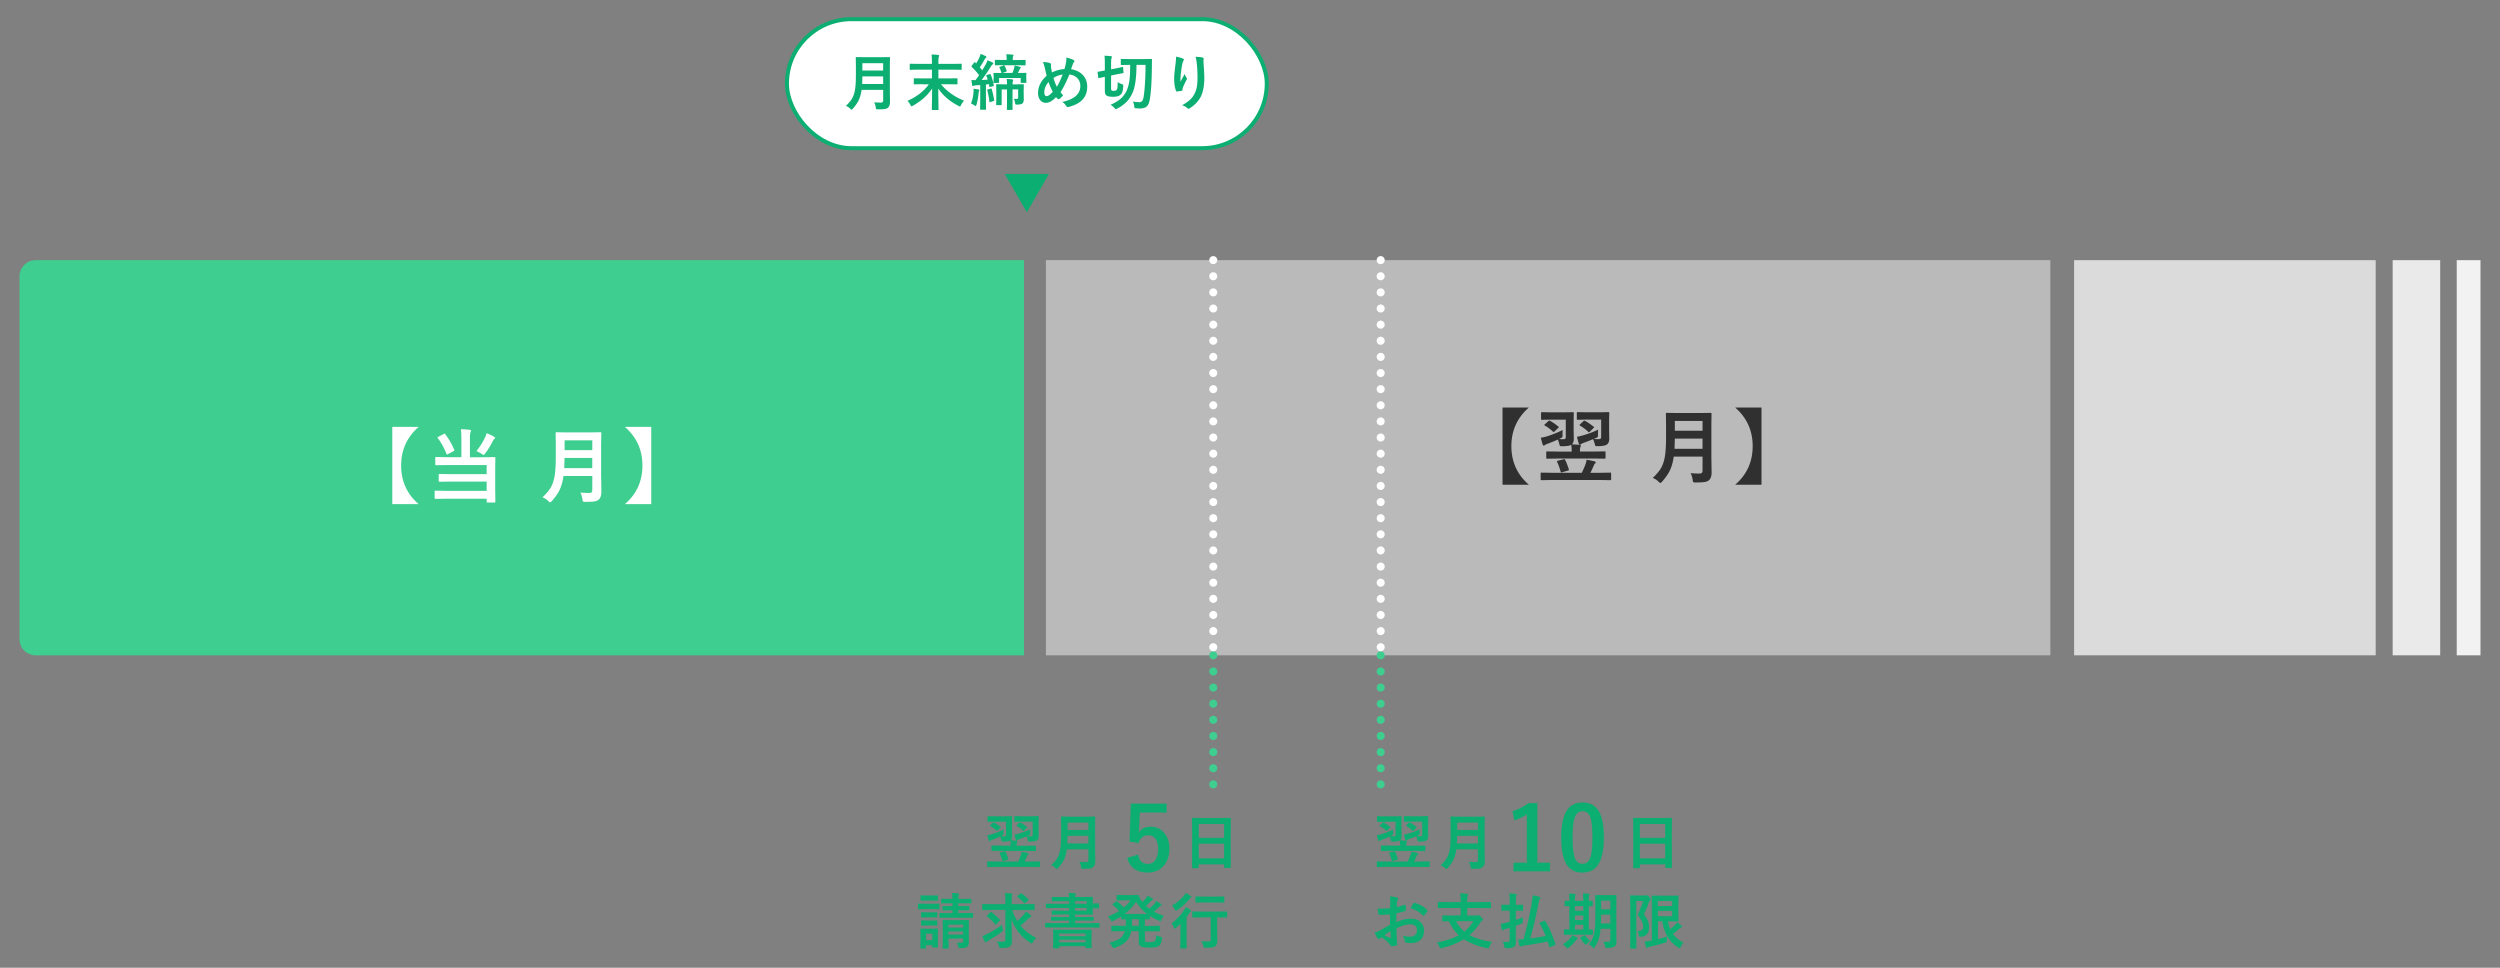 <svg xmlns="http://www.w3.org/2000/svg" viewBox="0 0 620 240"><rect x="0" y="0" width="620" height="240" fill="#808080" stroke="none"/><defs><style>.cls-6,.cls-7,.cls-8{stroke-width:0}.cls-10,.cls-11{stroke-miterlimit:10}.cls-8{fill:#fff}.cls-6{fill:#303030}.cls-10{stroke:#fff}.cls-10,.cls-11{fill:none;stroke-dasharray:0 0 0 4;stroke-linecap:round;stroke-width:2px}.cls-7{fill:#0dae71}.cls-11{stroke:#3ece90}</style></defs><rect width="119" height="32" x="195.16" y="4.75" rx="16" ry="16" style="fill:#fff;stroke-miterlimit:10;stroke:#0dae71"/><path d="M8.84 64.52h245.11v98H8.84c-2.21 0-4-1.79-4-4v-90c0-2.21 1.79-4 4-4Z" style="fill:#3ece90;stroke-width:0"/><path d="M259.38 64.52h249.11v98H259.38z" style="fill:#bababa;stroke-width:0"/><path d="M514.38 64.52h74.79v98h-74.79z" style="fill:#dbdbdb;stroke-width:0"/><path d="M593.38 64.52h11.79v98h-11.79z" style="stroke-width:0;fill:#eaeaea"/><path d="M609.27 64.52h5.89v98h-5.89z" style="fill:#f2f2f2;stroke-width:0"/><path d="M103.83 105.87c-2.9 2.53-4.35 5.73-4.35 9.58s1.45 7.09 4.35 9.58h-6.54v-19.16h6.54ZM114.31 106.44c.91.03 1.64.08 2.2.17.2.02.3.1.3.25 0 .09-.05.23-.15.42-.08.18-.12.72-.12 1.6v4.52h3.34l2.73-.04c.12 0 .19.02.21.05.02.03.03.09.03.2l-.04 2.44v5.63l.04 2.74c0 .09-.02.15-.05.17-.03.02-.09.03-.2.03h-1.7c-.14 0-.21-.06-.21-.2v-.74h-9.92l-2.75.04c-.11 0-.18-.01-.2-.04-.02-.03-.03-.08-.03-.18v-1.57c0-.11.01-.18.04-.21.03-.02.09-.03.19-.03l2.75.04h9.92v-2.3h-8.9l-2.74.04c-.12 0-.19-.01-.21-.04-.03-.03-.04-.08-.04-.18v-1.48c0-.1.02-.17.05-.19.03-.02.09-.03.2-.03l2.74.04h8.9v-2.26h-9.8l-2.71.04c-.1 0-.17-.01-.2-.04-.02-.03-.03-.09-.03-.19v-1.56c0-.11.02-.18.05-.21.02-.02.08-.03.18-.03l2.71.04h3.53v-4.52c0-1-.04-1.82-.12-2.44Zm-3.89 1.25c.88 1.15 1.62 2.43 2.23 3.84.03.07.04.12.04.16 0 .05-.08.13-.24.22l-1.34.7c-.12.07-.2.1-.24.1-.06 0-.11-.05-.16-.16a15.35 15.35 0 0 0-2.13-3.88.27.27 0 0 1-.07-.16c0-.05.07-.11.21-.19l1.32-.68c.1-.06.18-.09.22-.09.05 0 .1.04.16.13Zm7.75 4.17c.93-1.18 1.67-2.38 2.22-3.59.1-.21.19-.49.28-.84.68.25 1.31.55 1.89.9.15.08.22.17.22.28 0 .07-.07.16-.21.27s-.25.28-.34.48a20.46 20.46 0 0 1-1.88 3.07c-.2.25-.33.38-.4.38-.08 0-.24-.08-.48-.24-.43-.28-.87-.51-1.32-.7ZM143.91 122.15c.7.07 1.46.1 2.28.1.47 0 .7-.23.7-.7v-3.5h-7.15c-.19 1.42-.54 2.63-1.05 3.64-.41.79-1.02 1.65-1.82 2.56-.21.23-.35.34-.42.34-.1 0-.25-.11-.47-.32-.38-.39-.86-.7-1.44-.94.92-.87 1.6-1.67 2.03-2.4.48-.83.81-1.84 1-3.03.18-1.14.27-2.74.27-4.8v-2.95l-.04-2.71c0-.12.01-.19.04-.21.03-.02.08-.03.18-.03l2.67.04h5.56l2.64-.04c.11 0 .18.02.2.05.02.03.03.09.03.2l-.04 2.71v7.86l.06 3.99c0 .83-.21 1.46-.63 1.87-.27.25-.66.41-1.16.48-.43.07-1.15.1-2.16.1-.34 0-.54-.03-.6-.09s-.11-.23-.15-.53c-.09-.66-.26-1.22-.52-1.68Zm-3.97-6.05h6.94v-2.53h-6.87c-.03 1.14-.05 1.98-.08 2.53Zm6.95-6.89h-6.87v2.42h6.87v-2.42ZM154.97 105.87h6.54v19.16h-6.54c2.9-2.49 4.35-5.69 4.35-9.58s-1.45-7.05-4.35-9.58Z" class="cls-8"/><path d="M216.79 25.37c.53.05 1.1.07 1.71.07.35 0 .53-.18.53-.53v-2.62h-5.36c-.14 1.06-.41 1.97-.79 2.73-.31.6-.76 1.24-1.36 1.92-.16.17-.26.26-.31.26-.07 0-.19-.08-.35-.24-.29-.29-.65-.53-1.08-.7.69-.65 1.2-1.25 1.52-1.8.36-.62.61-1.38.75-2.27.14-.85.21-2.06.21-3.6v-2.21l-.03-2.04c0-.09 0-.14.03-.16.02-.01.06-.02.13-.02l2 .03h4.17l1.98-.03c.08 0 .13.01.15.04.01.02.02.07.02.15l-.03 2.04v5.9l.04 3c0 .62-.16 1.09-.48 1.4-.21.19-.5.3-.87.36-.32.05-.86.07-1.62.07-.25 0-.4-.02-.45-.07s-.08-.18-.11-.4c-.07-.49-.2-.91-.39-1.26Zm-2.98-4.53h5.21v-1.9h-5.15c-.02.85-.04 1.49-.06 1.9Zm5.21-5.17h-5.15v1.82h5.15v-1.82ZM228.83 20.88l-2.04.03c-.09 0-.14 0-.15-.03s-.02-.06-.02-.13v-1.17c0-.08 0-.12.03-.14s.07-.02.15-.02l2.04.03h2.28v-2.17h-3.41l-1.93.03c-.08 0-.13 0-.15-.03a.37.37 0 0 1-.02-.14v-1.17c0-.08.01-.12.04-.14.01-.01.06-.02.13-.02l1.93.03h3.41v-.54c0-.72-.04-1.32-.1-1.78.64.01 1.19.05 1.65.1.15.01.23.07.23.16 0 .06-.01.13-.04.22a.62.62 0 0 0-.05.18c-.06.28-.09.65-.09 1.09v.57h3.69l1.93-.03c.08 0 .12 0 .14.03.01.02.02.06.02.13v1.17c0 .08 0 .13-.03.15s-.06.02-.13.02l-1.93-.03h-3.69v2.17h2.52l2.06-.03c.08 0 .12 0 .14.03s.02.06.02.13v1.17c0 .07 0 .12-.03.14-.02.02-.06.03-.14.03l-2.06-.03h-1.86c.7.87 1.57 1.68 2.63 2.42.97.68 2 1.23 3.1 1.66-.31.31-.57.67-.76 1.08-.11.24-.21.36-.29.36-.05 0-.16-.05-.34-.15-2.18-1.12-3.85-2.56-5.02-4.31 0 .97.02 2.13.04 3.49.02 1.04.03 1.59.03 1.67s0 .13-.03.15c-.02.01-.06.02-.13.02h-1.35c-.08 0-.12-.01-.14-.04-.01-.01-.02-.06-.02-.13 0-.02.01-.71.04-2.06.02-1.2.03-2.23.04-3.1-1.11 1.68-2.7 3.1-4.77 4.27-.2.1-.32.15-.34.15-.07 0-.16-.11-.27-.34-.23-.44-.47-.79-.73-1.03 2.27-.99 4.04-2.36 5.3-4.09h-1.49ZM240.8 25.66c.34-.81.54-1.72.62-2.73.02-.26.04-.48.04-.66V22c.48.06.86.12 1.16.18.17.02.26.08.26.18 0 .08-.02.16-.07.23s-.09.26-.12.56c-.11 1.07-.28 2-.51 2.79-.08.24-.15.36-.21.36-.03 0-.14-.06-.33-.18a7.49 7.49 0 0 0-.81-.45Zm4.65-7.28s.08-.02.1-.02c.05 0 .1.04.14.13.3.69.56 1.57.77 2.64v.09c0 .09-.07.15-.21.18l-.64.15c-.09.02-.14.04-.17.04-.05 0-.08-.05-.09-.16l-.11-.57-.73.1v4.12l.03 1.96c0 .08 0 .13-.03.15a.37.37 0 0 1-.14.02h-1.14c-.08 0-.12-.01-.14-.04-.01-.01-.02-.06-.02-.13l.03-1.96v-3.99l-1.02.07c-.27.02-.46.06-.56.12-.07.04-.15.06-.24.06-.1 0-.16-.08-.19-.24-.06-.32-.12-.75-.17-1.27.38.03.71.04 1 .04.34-.44.64-.85.9-1.23-.52-.69-1.13-1.37-1.83-2.04-.04-.06-.07-.11-.07-.14 0-.04.03-.1.09-.19l.57-.74c.07-.08.12-.12.15-.12s.07.03.12.08l.24.24c.32-.52.6-1.04.84-1.57.1-.24.19-.51.26-.8.38.15.8.33 1.24.54.13.07.2.15.2.24 0 .07-.04.14-.13.2-.1.06-.21.2-.34.43-.43.79-.82 1.43-1.18 1.93.27.31.48.55.62.72.32-.51.62-1.02.9-1.52.18-.35.32-.66.42-.95.65.27 1.06.45 1.24.56.12.07.18.14.18.21 0 .09-.06.17-.17.24-.1.07-.26.26-.46.59-.72 1.16-1.48 2.26-2.27 3.3.68-.04 1.18-.08 1.51-.1-.08-.28-.19-.59-.32-.93a.265.265 0 0 1-.03-.1c0-.05.06-.1.19-.14l.62-.18Zm.23 3.59c.06-.02.11-.04.14-.04.05 0 .09.05.11.14.24.79.45 1.7.62 2.72 0 .05.01.08.01.1 0 .06-.06.12-.19.17l-.75.26c-.08.03-.13.04-.17.04-.04 0-.07-.05-.08-.15-.12-1.03-.29-1.97-.53-2.81-.02-.05-.02-.08-.02-.1 0-.04.06-.08.17-.12l.7-.21Zm3.18-5.73c.05-.02.1-.03.13-.03.05 0 .1.04.15.12.19.33.36.72.5 1.17.01.04.02.08.02.11 0 .08-.07.14-.2.19l-.87.29h2.49c.13-.28.26-.64.39-1.1.07-.2.12-.44.15-.72.47.07.91.18 1.32.32.14.03.21.09.21.17 0 .07-.04.13-.12.19-.08.07-.14.16-.18.29l-.4.86 1.92-.03c.08 0 .13 0 .15.03.01.02.02.06.02.13l-.03.6v.33l.03 1.22c0 .08 0 .13-.03.14-.02.02-.07.03-.14.03h-1.08c-.08 0-.12 0-.14-.03a.37.37 0 0 1-.02-.14v-1.03h-5.35v1.05c0 .08 0 .13-.03.15s-.07.02-.15.02h-1.05c-.08 0-.12 0-.14-.03a.37.37 0 0 1-.02-.14l.03-1.23v-.22l-.03-.71c0-.08 0-.12.03-.14s.06-.02.13-.02l1.86.03s-.07-.08-.09-.15c-.13-.49-.27-.87-.42-1.12a.372.372 0 0 1-.06-.15c0-.06.06-.11.19-.15l.8-.27Zm-.06-.08-1.91.03c-.08 0-.12 0-.14-.03s-.02-.06-.02-.13V15c0-.08 0-.12.03-.14s.06-.02.13-.02l1.91.03h.85v-.12c0-.53-.03-.97-.1-1.3.46.01.98.05 1.54.1.16.01.24.06.24.15 0 .05-.03.15-.09.29-.05.11-.08.37-.08.78v.12h1.11l1.93-.03c.08 0 .12 0 .13.03 0 .01.02.06.02.13v1.03c0 .08 0 .12-.02.14s-.06.02-.12.02l-1.93-.03h-3.48Zm2.61 8.34c.37.02.62.03.75.03.23 0 .34-.12.34-.37v-1.99h-1.39v4.93c0 .08-.01.13-.03.15-.02.01-.06.02-.13.02h-1.07c-.08 0-.13 0-.15-.03a.37.37 0 0 1-.02-.14l.03-2.2v-2.72h-1.33v3.7c.01.09 0 .14 0 .16-.01.02-.06.03-.12.03h-1.08c-.08 0-.12-.01-.14-.04a.396.396 0 0 1-.02-.15l.03-1.48v-1.96l-.03-1.39c0-.08 0-.13.03-.15s.06-.02.13-.02l1.86.04h.68c-.02-.59-.04-1.03-.09-1.33.55.02 1.01.05 1.38.1.15.03.23.08.23.16 0 .05-.01.12-.04.2-.03.09-.05.15-.05.18-.04.2-.06.43-.06.7h.76l1.86-.04c.08 0 .12 0 .14.03s.02.07.02.14l-.03 1.5v.52l.03 1.62c0 .42-.12.75-.36.97-.16.16-.58.25-1.25.28h-.18c-.15 0-.25-.03-.28-.1-.03-.04-.06-.16-.09-.36-.09-.49-.2-.81-.33-.97ZM263.98 17.13c.16-.48.3-1.09.43-1.83.03-.26.05-.49.05-.67 0-.13 0-.25-.02-.36.72.15 1.31.35 1.77.6.16.07.24.16.24.27 0 .07-.03.15-.1.26-.13.18-.23.36-.3.56-.16.41-.3.81-.42 1.2 1.29.21 2.3.73 3.03 1.57.65.76.97 1.69.97 2.78 0 2.58-1.54 4.25-4.61 5.01-.1.02-.17.03-.23.03-.14 0-.27-.1-.39-.29-.27-.44-.6-.77-.97-.99 2.99-.62 4.49-1.94 4.49-3.96 0-.82-.28-1.49-.83-2.02-.49-.46-1.11-.73-1.88-.81-.74 1.78-1.47 3.24-2.19 4.38.24.34.46.59.64.76-.39.47-.7.78-.93.92-.07.05-.14.07-.21.07-.06 0-.13-.03-.21-.09-.16-.16-.3-.31-.41-.44-.89.95-1.73 1.42-2.5 1.42-.62 0-1.11-.25-1.47-.74-.33-.44-.49-1-.49-1.69 0-1.58.71-3.02 2.13-4.3-.05-.16-.21-.82-.47-1.98-.18-.7-.33-1.17-.45-1.41.74.03 1.31.11 1.69.24.19.05.29.19.29.43 0 .31.02.6.06.86.08.48.15.84.21 1.06.87-.46 1.89-.75 3.06-.85Zm-3.94 3.19c-.7.83-1.05 1.69-1.05 2.61 0 .28.05.5.16.68.1.16.22.23.37.23.44 0 .96-.36 1.56-1.09-.46-.89-.81-1.7-1.04-2.43Zm1.23-.99c.23.84.51 1.57.84 2.19.45-.74.93-1.75 1.42-3.03-.8.1-1.55.38-2.26.84ZM277.2 20.36c.32.21.65.38 1 .5.17.06.28.11.31.15s.06.1.06.19c0 .04 0 .11-.01.21-.04.72-.14 1.25-.3 1.6-.12.26-.3.47-.54.62-.36.25-.93.37-1.7.37-.7 0-1.19-.08-1.46-.23a.913.913 0 0 1-.44-.45c-.08-.2-.12-.47-.12-.83v-3.43l-1.46.3h-.09c-.05 0-.08-.05-.09-.15l-.15-1.23v-.08c0-.05.05-.09.14-.11l.52-.1c.33-.06.71-.13 1.13-.21V15.8c0-.98-.03-1.64-.09-1.98.57.01 1.09.05 1.55.1.19.03.29.09.29.18s-.03.2-.09.31c-.07.14-.11.6-.11 1.38v1.4l1.11-.21c.46-.09.89-.18 1.28-.27.24-.06.38-.09.41-.09.04 0 .07-.01.09-.01.04 0 .07.05.08.15l.12 1.2v.07c0 .06-.06.1-.17.12-.02 0-.19.04-.52.1-.37.06-.77.14-1.2.22l-1.2.26v3.21c0 .26.04.43.13.49.1.07.28.1.54.1.31 0 .53-.06.64-.18.13-.11.22-.31.26-.59.03-.26.06-.73.07-1.42Zm6.89-4.27h-2.24c-.01 2.88-.28 5.04-.79 6.47-.39 1.02-.91 1.88-1.57 2.59-.61.65-1.39 1.24-2.35 1.75-.24.12-.37.18-.4.18-.05 0-.16-.09-.33-.27-.27-.31-.61-.59-1-.83 1.2-.52 2.14-1.11 2.82-1.79a6.11 6.11 0 0 0 1.35-2.12c.3-.81.5-1.75.6-2.84.06-.73.1-1.78.1-3.14h-.23l-1.92.03c-.08 0-.13 0-.15-.03-.02-.02-.02-.06-.02-.13v-1.18c0-.08 0-.12.03-.14s.07-.02.14-.02l1.92.03h3.55l1.93-.03c.11 0 .17.06.17.18-.02.33-.03.77-.03 1.34-.03 3.96-.21 6.84-.54 8.62-.14.82-.42 1.39-.84 1.72-.37.28-.89.42-1.58.42-.25 0-.57-.01-.96-.04-.21-.01-.33-.04-.37-.09-.03-.04-.06-.16-.08-.35-.06-.49-.17-.9-.33-1.23.65.1 1.17.15 1.56.15.32 0 .56-.1.73-.3.15-.18.26-.49.34-.92.3-1.81.47-4.49.5-8.04ZM291.68 14.05c.74.15 1.28.3 1.63.46.19.07.29.17.29.3 0 .08-.03.16-.1.24-.09.11-.18.34-.27.7-.14.66-.28 1.61-.42 2.86-.04.66-.06 1.08-.06 1.27v.38c.36-.64.71-1.29 1.05-1.93.11.37.27.69.47.97.06.07.09.15.09.24 0 .1-.05.23-.15.37-.47.89-.76 1.53-.89 1.92-.03.1-.06.25-.08.45 0 .13-.06.21-.19.23-.19.05-.59.11-1.2.18-.1.01-.17-.05-.21-.2-.3-.81-.45-1.82-.45-3.04 0-.64.12-1.89.36-3.74.08-.7.12-1.27.12-1.71Zm4.8.03c.84.04 1.42.1 1.71.18.21.05.31.15.31.28v.13c-.02.14-.04.37-.04.69.14 1.89.21 3.18.21 3.87 0 2.29-.38 4.03-1.14 5.21-.59.94-1.41 1.74-2.48 2.42-.1.07-.2.1-.3.1s-.2-.06-.32-.17c-.38-.33-.8-.56-1.27-.69 1.19-.66 2.04-1.33 2.56-2.01.48-.65.81-1.36 1-2.1.18-.71.26-1.6.26-2.69 0-1.29-.06-2.48-.18-3.58-.06-.62-.17-1.17-.31-1.63ZM246.91 214.99l-1.9.03c-.08 0-.13 0-.15-.03s-.02-.06-.02-.13v-1.07c0-.08 0-.12.03-.14s.07-.02.14-.02l1.9.03h5.57c.25-.49.49-1.03.71-1.63.09-.26.15-.53.19-.8.67.12 1.17.23 1.5.32.13.03.2.09.2.18 0 .06-.05.13-.14.23-.09.08-.17.2-.23.37-.22.53-.42.98-.62 1.33h1.78l1.9-.03c.08 0 .13 0 .15.03s.02.06.02.13v1.07c0 .08-.01.12-.03.14a.37.37 0 0 1-.14.02l-1.9-.03h-8.96Zm1.18-3.99-2.04.03c-.11 0-.17-.05-.17-.15v-1.04c0-.08.01-.12.04-.14.01-.01.06-.02.13-.02l2.04.03h2.52v-.15c0-.34-.03-.71-.08-1.11-.29.18-.87.27-1.72.27-.21 0-.34-.02-.38-.06-.03-.04-.07-.15-.12-.34-.08-.31-.17-.59-.29-.84-.5.24-1.13.5-1.89.78-.23.08-.4.16-.5.24-.09.07-.16.1-.21.1-.09 0-.15-.05-.2-.16-.16-.52-.28-.95-.36-1.3.52-.09.94-.19 1.27-.3.97-.31 1.9-.69 2.79-1.14-.01.14-.02.31-.02.51v.56c0 .16-.03.26-.09.31-.04.04-.16.11-.34.2l-.21.11c.19.02.45.03.78.03.18 0 .31-.03.37-.1.06-.06.09-.18.09-.34v-3.19h-2.73l-1.68.03c-.09 0-.14 0-.15-.03-.02-.02-.03-.06-.03-.13v-1.07c0-.08.01-.13.04-.15.02-.01.07-.02.15-.02l1.68.03h2.34l1.71-.03c.08 0 .13.01.15.04.01.02.02.07.02.15l-.03 1.14v2.06l.03 1.55c0 .5-.12.85-.36 1.05.47.01.96.04 1.46.09.14.01.21.07.21.17 0 .04-.03.14-.09.28-.05.1-.07.32-.07.65v.15h2.53l2.05-.03c.08 0 .13 0 .15.03.02.02.02.06.02.13v1.04c0 .1-.06.15-.17.15l-2.05-.03h-6.6Zm-1.51-7.02c.49.27 1 .62 1.54 1.06.06.04.09.08.09.11s-.04.08-.12.16l-.66.63c-.07.07-.13.11-.18.11-.04 0-.09-.03-.14-.07-.53-.49-1.03-.86-1.52-1.13-.06-.04-.09-.08-.09-.1 0-.03.05-.08.14-.15l.62-.56c.09-.07.15-.1.18-.1s.07.01.13.04Zm1.34 7.66a.238.238 0 0 1-.04-.12c0-.04.06-.09.19-.12l1.07-.26s.08-.02.1-.02c.05 0 .11.05.17.15.25.5.47 1.06.66 1.69.02.06.03.11.03.13 0 .06-.07.1-.2.14l-1.06.3c-.06.02-.11.03-.14.03-.07 0-.12-.06-.15-.18-.17-.62-.38-1.21-.63-1.74Zm7.6-6c-.02.14-.02.31-.02.51V206.72c0 .15-.03.25-.09.3-.03.03-.14.09-.32.18l-.36.17c.23.02.51.03.85.03.21 0 .35-.04.42-.1.06-.06.1-.18.1-.34v-3.19h-2.69l-1.68.03c-.08 0-.12 0-.14-.03s-.02-.06-.02-.13v-1.07c0-.08 0-.13.03-.15.02-.01.06-.02.13-.02l1.68.03h2.3l1.71-.03c.09 0 .14.01.16.04.02.02.02.07.02.15l-.03 1.14v2.06l.03 1.55c0 .48-.13.83-.39 1.05-.26.23-.87.34-1.8.34-.21 0-.34-.02-.38-.05-.03-.03-.07-.15-.12-.34-.11-.41-.22-.71-.31-.92-.64.27-1.22.5-1.74.67-.24.1-.41.18-.5.24-.12.08-.2.12-.24.12-.09 0-.15-.06-.19-.18-.09-.28-.21-.71-.34-1.29.49-.1.93-.21 1.32-.33.86-.24 1.73-.58 2.61-1Zm-2.4-1.65c.45.24.98.6 1.58 1.08.05.05.08.08.08.1 0 .03-.04.08-.12.15l-.66.66c-.08.08-.14.12-.18.12 0 0-.06-.03-.14-.09-.46-.45-.97-.84-1.54-1.17-.04-.04-.07-.07-.07-.1s.04-.09.12-.16l.58-.54c.08-.07.15-.11.2-.11.03 0 .08.02.15.05ZM267.69 213.71c.53.05 1.1.07 1.71.07.35 0 .53-.18.53-.53v-2.62h-5.36c-.14 1.06-.41 1.98-.79 2.73-.31.6-.76 1.24-1.36 1.92-.16.17-.26.26-.31.26-.07 0-.19-.08-.35-.24-.29-.29-.65-.53-1.08-.7.69-.65 1.2-1.25 1.52-1.8.36-.62.61-1.38.75-2.27.14-.85.21-2.06.21-3.6v-2.21l-.03-2.04c0-.09 0-.14.03-.16.02-.01.06-.02.13-.02l2 .03h4.17l1.98-.03c.08 0 .13.01.15.04.01.02.02.07.02.15l-.03 2.04v5.9l.04 3c0 .62-.16 1.09-.48 1.4-.21.19-.5.31-.87.36-.32.05-.86.07-1.62.07-.25 0-.4-.02-.45-.07-.04-.04-.08-.18-.11-.4-.07-.49-.2-.91-.39-1.26Zm-2.98-4.53h5.21v-1.9h-5.15c-.02.85-.04 1.49-.06 1.9Zm5.21-5.17h-5.15v1.82h5.15v-1.82ZM289.31 199.3v2.2h-6.64l-.14 3.38c-.02.61-.06 1.14-.13 1.59.65-.97 1.61-1.45 2.88-1.45 1.5 0 2.69.57 3.58 1.7.77 1 1.16 2.27 1.16 3.8 0 1.88-.56 3.37-1.69 4.47-.97.94-2.2 1.41-3.68 1.41s-2.6-.34-3.49-1.03c-.8-.62-1.34-1.49-1.61-2.62l2.69-.82c.29 1.55 1.09 2.33 2.4 2.33.85 0 1.51-.37 1.97-1.11.41-.64.61-1.51.61-2.59 0-1.16-.24-2.04-.73-2.63-.42-.52-1-.77-1.72-.77-1.2 0-1.99.63-2.37 1.89l-2.29-.33.33-9.42h8.88ZM297.12 215.33h-1.34c-.07 0-.12 0-.13-.03-.02-.02-.03-.06-.03-.14l.03-5.34v-2.9l-.03-3.92c0-.08 0-.13.03-.15.02-.02.07-.02.14-.02l2.07.03h5.15l2.07-.03c.08 0 .12.01.14.04.02.02.02.07.02.14l-.03 3.47v3.33l.03 5.27c0 .08 0 .13-.03.15-.02.02-.06.02-.13.02h-1.33c-.08 0-.13 0-.15-.03s-.02-.07-.02-.14v-.73h-6.29v.81c0 .08 0 .12-.03.14-.02.01-.06.02-.13.02Zm.17-10.98v3.42h6.29v-3.42h-6.29Zm0 8.52h6.29v-3.62h-6.29v3.62ZM229.42 224.13h1.79l1.61-.03c.08 0 .12 0 .14.03s.02.06.02.13v1.07c0 .08 0 .13-.03.15-.02.01-.06.02-.13.02l-1.61-.03h-1.79l-1.61.03c-.07 0-.11-.01-.12-.04a.37.37 0 0 1-.02-.14v-1.07c0-.11.05-.16.15-.16l1.61.03Zm3.19 10.68c0 .08 0 .13-.03.15-.02.01-.06.02-.13.02h-1.07c-.08 0-.12 0-.14-.03s-.02-.07-.02-.14v-.4h-1.56v.67c0 .08 0 .13-.03.15a.37.37 0 0 1-.14.02h-1.06c-.09 0-.14-.01-.16-.04-.01-.01-.02-.06-.02-.13l.04-2.25v-.96l-.04-1.41c0-.08.01-.13.04-.15.02-.01.07-.02.15-.02l1.36.03h1.27l1.38-.03c.08 0 .13 0 .15.03s.02.07.02.14l-.03 1.15v1.03l.03 2.16Zm-2.79-12.73h1.26l1.35-.03c.09 0 .14 0 .16.03.01.02.02.06.02.13v.99c0 .08-.01.13-.04.15-.02.01-.07.02-.15.02l-1.35-.03h-1.26l-1.36.03c-.08 0-.13 0-.15-.03-.02-.02-.02-.07-.02-.14v-.99c0-.08 0-.12.03-.14s.07-.02.14-.02l1.36.03Zm.06 4.18h1.14l1.26-.03c.08 0 .13 0 .15.03.01.02.02.07.02.14v.97c0 .08 0 .12-.03.14-.02.01-.07.02-.15.02l-1.26-.03h-1.14l-1.27.03c-.08 0-.13 0-.15-.03-.02-.02-.02-.06-.02-.13v-.97c0-.08.01-.13.04-.15.02-.02.06-.02.13-.02l1.27.03Zm0 2.03h1.14l1.26-.04c.08 0 .13 0 .15.03.01.02.02.07.02.14v.96c0 .08 0 .13-.03.15s-.07.02-.15.02l-1.26-.03h-1.14l-1.27.03c-.08 0-.13 0-.15-.03-.02-.02-.02-.07-.02-.14v-.96c0-.08.01-.13.04-.15.02-.02.06-.02.13-.02l1.27.04Zm1.34 3.28h-1.56v1.59h1.56v-1.59Zm7.2-5.84h-.76v.7h1.53l1.99-.03c.07 0 .12.01.13.04.02.02.02.07.02.15v.86c0 .1-.05.15-.15.15h-1.99l-4.04-.01h-2.01c-.11.01-.17-.04-.17-.13v-.86c0-.09 0-.14.03-.16a.37.37 0 0 1 .14-.02l2.01.03h1.05v-.7h-.52l-1.8.03c-.1 0-.15-.06-.15-.17v-.76c0-.11.05-.17.15-.17l1.8.03h.52v-.69h-.73l-1.89.03c-.08 0-.13 0-.15-.03a.309.309 0 0 1-.02-.13v-.83c0-.08.01-.13.04-.15.01-.01.06-.02.13-.02l1.89.04h.73c-.02-.52-.05-1.01-.1-1.47.51.02 1 .05 1.48.1.16.02.24.08.24.17l-.09.36c-.05.18-.07.46-.07.84h1.17l1.9-.04c.08 0 .12 0 .14.03.02.02.02.07.02.14v.83c0 .08 0 .12-.03.14s-.06.02-.13.02l-1.9-.03h-1.17v.69h.75l1.8-.03c.09 0 .14 0 .15.03.02.02.03.07.03.14v.76c0 .08-.01.13-.04.15-.02.01-.07.02-.15.02l-1.79-.03Zm-1.17 8.02c.33.03.67.04 1.02.04.25 0 .42-.05.5-.14.06-.06.09-.17.09-.32v-.57h-3.64v.53l.03 1.78c0 .08 0 .13-.03.15a.37.37 0 0 1-.14.02h-1.14c-.08 0-.12-.01-.14-.04-.02-.01-.02-.06-.02-.13l.03-1.75v-3.35l-.03-1.63c0-.08 0-.13.03-.15.02-.02.06-.02.13-.02l1.8.03h2.58l1.79-.03c.09 0 .14 0 .16.03.01.02.02.07.02.14l-.03 1.75v1.33l.02 2.15c0 .61-.12 1.01-.37 1.22-.25.22-.81.34-1.68.34h-.15c-.16 0-.27-.02-.31-.07a.75.75 0 0 1-.1-.28c-.1-.43-.23-.77-.39-1.02Zm1.6-4.41h-3.64v.69h3.64v-.69Zm-3.64 2.43h3.64v-.75h-3.64v.75ZM245.66 225.68l-1.92.03c-.07 0-.11 0-.12-.02s-.02-.06-.02-.14v-1.18c0-.09 0-.14.02-.15.01-.01.06-.02.12-.02l1.92.03h3.66v-.92c0-.81-.03-1.42-.1-1.82.62.02 1.17.06 1.63.11.14 0 .21.06.21.16 0 .11-.03.24-.07.39-.05.17-.08.54-.08 1.13v.95h3.6l1.92-.03c.08 0 .12.01.14.04.01.02.02.07.02.14v1.18c0 .08 0 .12-.03.14s-.06.02-.13.02l-1.92-.03h-3.46c.29.97.7 1.88 1.25 2.72.62-.55 1.17-1.1 1.63-1.65.19-.22.35-.46.48-.72.49.31.88.59 1.17.85.12.11.18.21.18.3s-.07.17-.21.24c-.2.1-.45.3-.76.62-.48.49-1.04.99-1.69 1.5 1 1.22 2.29 2.23 3.88 3.04-.3.3-.57.66-.81 1.08-.13.23-.23.34-.29.34-.04 0-.15-.06-.34-.18-2.29-1.46-3.85-3.45-4.69-5.94.07 2.98.1 4.81.1 5.51s-.19 1.14-.57 1.37c-.33.21-1.02.31-2.07.33h-.16c-.15 0-.24-.03-.29-.1a1.48 1.48 0 0 1-.12-.36c-.16-.52-.35-.91-.56-1.16.54.05.93.08 1.17.08.42 0 .7-.04.81-.12.11-.07.16-.22.16-.45v-7.32h-3.66Zm2.87 3.64c.02.3.06.66.15 1.06.04.18.06.3.06.35 0 .1-.11.23-.33.4a29.83 29.83 0 0 1-3.27 2.11c-.12.07-.27.17-.43.3-.09.1-.17.15-.24.15-.09 0-.16-.07-.23-.2-.23-.42-.45-.87-.64-1.36.33-.1.73-.26 1.21-.5 1.3-.66 2.54-1.43 3.72-2.32Zm-2.67-3.12c.74.5 1.43 1.12 2.07 1.85.06.06.09.11.09.15 0 .02-.03.08-.09.15l-.83.84c-.09.1-.16.15-.19.15s-.07-.03-.11-.08c-.57-.74-1.23-1.4-1.99-1.97-.07-.05-.1-.09-.1-.12s.04-.09.13-.18l.72-.72c.08-.08.14-.12.18-.12.03 0 .07.02.12.06Zm7.54-4.58c.48.31 1.04.79 1.66 1.44.04.03.07.07.07.1 0 .05-.05.12-.15.2l-.72.6c-.09.07-.15.1-.18.1-.04 0-.09-.04-.15-.12-.4-.5-.93-1-1.59-1.5-.06-.04-.09-.08-.09-.1 0-.03.04-.08.13-.15l.67-.57a.27.27 0 0 1 .16-.07c.03 0 .1.03.18.07ZM261.21 230l-1.86.03c-.1 0-.15-.05-.15-.16v-.83c0-.1.05-.15.15-.15l1.86.03h3.89v-.6h-2.23l-2.07.03c-.1 0-.15-.05-.15-.16v-.65c0-.11.05-.16.15-.16l2.07.03h2.23v-.6h-2.09l-2.02.03c-.09 0-.14 0-.16-.03a.309.309 0 0 1-.02-.13v-.71c0-.08.01-.12.04-.14.02-.01.07-.02.15-.02l2.02.03h2.09v-.65h-3.54l-2.03.03c-.08 0-.12 0-.14-.03s-.02-.06-.02-.13v-.8c0-.08 0-.12.03-.14.02-.01.06-.02.13-.02l2.03.03h3.54v-.63h-2.01l-2.08.03c-.08 0-.13 0-.15-.03a.309.309 0 0 1-.02-.13v-.77c0-.08 0-.13.03-.15a.37.37 0 0 1 .14-.02l2.08.03h2.01a6.51 6.51 0 0 0-.1-1.03c.57.02 1.09.05 1.57.1.14.02.21.08.21.17 0 .04-.02.13-.07.26-.05.15-.07.32-.07.5h1.74l2.48-.03c.08 0 .12.01.14.04.02.02.02.07.02.14l-.03 1.3v.15l1.35-.03c.09 0 .14.01.15.04.02.01.03.06.03.14v.92c0 .08-.01.12-.04.14-.02.02-.07.02-.15.02l-1.35-.03v.09l.03 1.34c0 .08 0 .12-.03.14-.02.01-.06.02-.13.02l-2.48-.03h-1.74v.6h2.39l2.06-.03c.1 0 .15.05.15.16v.65c0 .11-.05.16-.15.16l-2.06-.03h-2.39v.6h4.01l1.86-.03c.11 0 .16.05.16.15v.83c0 .07 0 .12-.03.14-.02.02-.06.03-.13.03l-1.86-.03h-9.43Zm1.31 5.2h-1.2c-.08 0-.13 0-.15-.03a.37.37 0 0 1-.02-.14l.03-2.09v-.97l-.03-1.26c0-.08 0-.13.03-.15.02-.02.06-.02.13-.02l2.09.03h5.08l2.08-.03c.08 0 .13.01.15.04.01.02.02.07.02.14l-.03 1.08v1.11l.03 2.09c0 .1-.06.15-.17.15h-1.2c-.11 0-.16-.05-.16-.15v-.34h-6.51v.39c0 .08-.01.13-.03.15-.02.01-.06.02-.13.02Zm.17-3.66v.63h6.51v-.63h-6.51Zm0 2.15h6.51v-.64h-6.51v.64Zm6.82-10.21h-2.88v.63h2.88v-.63Zm0 2.35v-.65h-2.88v.65h2.88ZM286.76 231.89c.29.19.63.33 1.02.42.18.05.29.09.33.12.05.04.07.09.07.18 0 .05 0 .12-.02.22-.08.57-.19.98-.32 1.24-.11.24-.27.43-.48.56-.39.25-1.11.37-2.16.37-1.23 0-2-.11-2.32-.33-.2-.14-.33-.3-.39-.48-.05-.17-.08-.42-.08-.78v-2.48h-1.85c-.22 1.1-.68 1.98-1.38 2.63-.61.56-1.5 1.05-2.67 1.48-.19.07-.3.1-.33.1-.08 0-.19-.12-.33-.37-.22-.41-.47-.73-.76-.97 1.27-.33 2.19-.72 2.76-1.17.53-.42.89-.98 1.09-1.69h-1.13l-2.01.03c-.09 0-.14 0-.16-.03-.02-.02-.02-.06-.02-.13v-1.08c0-.08.01-.12.04-.14.02-.01.07-.02.15-.02l2.01.03h1.35c.02-.44.03-.8.03-1.1v-.51c-.26 0-.51.01-.74.02h-.23c-.09 0-.14 0-.16-.03a.309.309 0 0 1-.02-.13v-.57c-.55.35-1.22.72-2.01 1.11-.18.08-.3.12-.35.12-.08 0-.18-.13-.32-.39-.15-.3-.35-.57-.61-.83a15.9 15.9 0 0 0 2.77-1.38c-.5-.56-1-1.05-1.52-1.46-.08-.06-.12-.11-.12-.15 0-.03.04-.07.12-.13l.75-.6c.08-.06.14-.1.17-.1s.07.02.13.07c.55.45 1.09.95 1.63 1.52.66-.55 1.22-1.14 1.68-1.79h-1.68l-1.58.03c-.09 0-.14 0-.15-.03-.02-.02-.03-.06-.03-.13v-1.04c0-.08.01-.12.04-.14.02-.02.07-.02.15-.02l1.58.03h2.07l1.36-.03c.12 0 .2.06.26.18.17.48.4.91.69 1.29 0 .02.08.11.21.29.37-.34.67-.66.9-.96.14-.17.28-.37.42-.62.32.16.7.39 1.16.69.11.07.16.15.16.23 0 .09-.07.17-.2.23-.18.09-.34.22-.5.4-.37.39-.72.72-1.03 1 .36.32.63.55.82.69.49-.42.92-.83 1.28-1.25.19-.24.33-.46.42-.64.48.26.87.49 1.16.69.12.08.18.16.18.26 0 .09-.07.16-.2.21-.15.06-.33.2-.52.41-.33.33-.72.68-1.16 1.06.71.38 1.53.72 2.45 1.02-.22.29-.4.61-.54.95-.11.26-.2.39-.29.39-.07 0-.19-.03-.34-.1-.9-.4-1.67-.8-2.31-1.21v.71c0 .08 0 .12-.03.14s-.07.02-.14.02h-.33c-.22 0-.46-.02-.72-.02v1.61h1.52l2.02-.03c.08 0 .13 0 .15.03.01.02.02.06.02.13v1.08c0 .07 0 .12-.03.13-.02.02-.06.03-.14.03l-2.02-.03h-1.52v2.02c0 .27.05.45.16.53.13.1.5.15 1.1.15s1.01-.08 1.19-.24c.2-.19.33-.69.37-1.5Zm-5.02-8.26c-.7 1.12-1.64 2.12-2.82 3.02h5.54c-1.09-.81-2-1.82-2.72-3.02Zm-1 5.95h1.68v-1.61h-1.65v.51c0 .27 0 .63-.03 1.1ZM294.08 224.93c.46.26.84.51 1.13.73.12.11.18.2.18.27 0 .06-.03.11-.1.17-.13.08-.23.19-.32.34-.29.43-.52.75-.69.97v5.79l.03 1.85c0 .08 0 .13-.03.15a.37.37 0 0 1-.14.02h-1.27c-.08 0-.12 0-.14-.03s-.02-.07-.02-.14l.03-1.85V231s.02-.67.04-1.88c-.43.41-.81.75-1.16 1.03-.16.13-.27.2-.31.2-.07 0-.14-.11-.21-.32-.16-.46-.34-.81-.54-1.06a13.42 13.42 0 0 0 3.12-3.27c.15-.25.29-.51.4-.78Zm-.04-3.47c.46.22.87.47 1.23.73.14.11.21.2.21.27 0 .08-.08.16-.23.24-.11.08-.24.22-.4.42-.82.97-1.78 1.82-2.9 2.57-.14.1-.25.15-.33.15-.07 0-.17-.12-.29-.34-.17-.34-.39-.65-.67-.93 1.23-.74 2.21-1.54 2.94-2.42.17-.22.32-.46.43-.69Zm3.84 6.06-2.02.03c-.08 0-.13 0-.15-.03-.02-.02-.02-.06-.02-.13v-1.19c0-.08.01-.12.04-.14.02-.01.06-.02.13-.02l2.02.03h4.29l1.99-.03c.08 0 .13 0 .15.03.02.02.02.06.02.13v1.19c0 .08 0 .12-.03.14-.02.02-.07.02-.14.02l-1.99-.03h-.31v2.83l.04 2.83c.01.71-.16 1.21-.51 1.5-.17.15-.44.24-.83.29-.31.03-.83.06-1.54.07-.25 0-.4-.02-.45-.07-.04-.04-.09-.17-.14-.4-.13-.51-.28-.9-.45-1.16.54.04 1.08.06 1.62.06.27 0 .45-.04.54-.12.08-.07.12-.19.12-.36v-5.49h-2.39Zm.6-3.7-1.85.03c-.08 0-.12 0-.14-.03s-.02-.06-.02-.13v-1.21c0-.08 0-.12.03-.14.02-.01.06-.02.13-.02l1.85.03h3.12l1.86-.03c.09 0 .14 0 .16.03.01.02.02.06.02.13v1.21c0 .08-.01.12-.04.14-.02.01-.07.02-.15.02l-1.86-.03h-3.12ZM343.52 214.99l-1.9.03c-.08 0-.13 0-.15-.03s-.02-.06-.02-.13v-1.07c0-.08 0-.12.03-.14s.07-.02.14-.02l1.9.03h5.57c.25-.49.49-1.03.71-1.63.09-.26.15-.53.19-.8.67.12 1.17.23 1.5.32.13.03.2.09.2.18 0 .06-.05.13-.14.23-.09.08-.17.2-.23.37-.22.53-.42.98-.62 1.33h1.78l1.9-.03c.08 0 .13 0 .15.03s.02.06.02.13v1.07c0 .08-.01.12-.03.14a.37.37 0 0 1-.14.02l-1.9-.03h-8.96Zm1.17-3.99-2.04.03c-.11 0-.17-.05-.17-.15v-1.04c0-.08.01-.12.04-.14.01-.01.06-.02.13-.02l2.04.03h2.52v-.15c0-.34-.03-.71-.08-1.11-.29.18-.87.27-1.72.27-.21 0-.34-.02-.38-.06-.03-.04-.07-.15-.12-.34-.08-.31-.17-.59-.29-.84-.5.24-1.13.5-1.89.78-.23.08-.4.16-.5.24-.09.07-.16.1-.21.1-.09 0-.15-.05-.2-.16-.16-.52-.28-.95-.36-1.3.52-.09.94-.19 1.27-.3.97-.31 1.9-.69 2.79-1.14-.01.14-.02.31-.02.51v.56c0 .16-.03.26-.09.31-.04.04-.16.11-.34.2l-.21.11c.19.02.45.03.78.03.18 0 .31-.03.37-.1.06-.06.09-.18.09-.34v-3.19h-2.73l-1.68.03c-.09 0-.14 0-.15-.03-.02-.02-.03-.06-.03-.13v-1.07c0-.08.01-.13.04-.15.02-.01.07-.02.15-.02l1.68.03h2.34l1.71-.03c.08 0 .13.01.15.04.01.02.02.07.02.15l-.03 1.14v2.06l.03 1.55c0 .5-.12.85-.36 1.05.47.01.96.04 1.46.09.14.01.21.07.21.17 0 .04-.03.14-.09.28-.05.1-.07.32-.07.65v.15h2.53l2.05-.03c.08 0 .13 0 .15.03.02.02.02.06.02.13v1.04c0 .1-.06.15-.17.15l-2.05-.03h-6.6Zm-1.5-7.02c.49.27 1 .62 1.54 1.06.06.04.09.08.09.11s-.04.08-.12.16l-.66.63c-.07.07-.13.11-.18.11-.04 0-.09-.03-.14-.07-.53-.49-1.03-.86-1.52-1.13-.06-.04-.09-.08-.09-.1 0-.03.05-.08.14-.15l.62-.56c.09-.07.15-.1.18-.1s.07.01.13.04Zm1.33 7.66a.238.238 0 0 1-.04-.12c0-.04.06-.09.19-.12l1.07-.26s.08-.02.1-.02c.05 0 .11.05.17.15.25.5.47 1.06.66 1.69.02.06.03.11.03.13 0 .06-.07.1-.2.14l-1.06.3c-.06.02-.11.03-.14.03-.07 0-.12-.06-.15-.18-.17-.62-.38-1.21-.63-1.74Zm7.6-6c-.02.14-.02.31-.02.51V206.72c0 .15-.03.25-.09.3-.03.03-.14.09-.32.18l-.36.17c.23.02.51.03.85.03.21 0 .35-.04.42-.1.06-.06.1-.18.1-.34v-3.19h-2.69l-1.68.03c-.08 0-.12 0-.14-.03s-.02-.06-.02-.13v-1.07c0-.08 0-.13.03-.15.02-.01.06-.02.13-.02l1.68.03h2.3l1.71-.03c.09 0 .14.01.16.04.02.02.02.07.02.15l-.03 1.14v2.06l.03 1.55c0 .48-.13.83-.39 1.05-.26.23-.87.34-1.8.34-.21 0-.34-.02-.38-.05-.03-.03-.07-.15-.12-.34-.11-.41-.22-.71-.31-.92-.64.27-1.22.5-1.74.67-.24.1-.41.18-.5.24-.12.08-.2.12-.24.12-.09 0-.15-.06-.19-.18-.09-.28-.21-.71-.34-1.29.49-.1.93-.21 1.32-.33.86-.24 1.73-.58 2.61-1Zm-2.4-1.65c.45.24.98.6 1.58 1.08.05.05.08.08.08.1 0 .03-.04.08-.12.15l-.66.66c-.08.08-.14.12-.18.12 0 0-.06-.03-.14-.09-.46-.45-.97-.84-1.54-1.17-.04-.04-.07-.07-.07-.1s.04-.09.12-.16l.58-.54c.08-.07.15-.11.2-.11.03 0 .08.02.15.05ZM364.29 213.71c.53.05 1.1.07 1.71.07.35 0 .53-.18.53-.53v-2.62h-5.36c-.14 1.06-.41 1.98-.79 2.73-.31.6-.76 1.24-1.36 1.92-.16.17-.26.26-.31.26-.07 0-.19-.08-.35-.24-.29-.29-.65-.53-1.08-.7.69-.65 1.2-1.25 1.52-1.8.36-.62.61-1.38.75-2.27.14-.85.21-2.06.21-3.6v-2.21l-.03-2.04c0-.09 0-.14.03-.16.02-.01.06-.02.13-.02l2 .03h4.17l1.98-.03c.08 0 .13.01.15.04.01.02.02.07.02.15l-.03 2.04v5.9l.04 3c0 .62-.16 1.09-.48 1.4-.21.19-.5.31-.87.36-.32.05-.86.07-1.62.07-.25 0-.4-.02-.45-.07-.04-.04-.08-.18-.11-.4-.07-.49-.2-.91-.39-1.26Zm-2.97-4.53h5.21v-1.9h-5.15c-.02.85-.04 1.49-.06 1.9Zm5.21-5.17h-5.15v1.82h5.15v-1.82ZM381.26 199.19v14.76h3.13v2.14h-9.04v-2.14h3.3v-11.97c-.9.62-1.94 1.11-3.1 1.49l-.44-2.31c1.34-.39 2.64-1.04 3.91-1.98h2.26ZM392.49 199.02c1.86 0 3.22.76 4.08 2.27.79 1.41 1.19 3.53 1.19 6.36 0 3.24-.52 5.56-1.56 6.98-.87 1.18-2.12 1.77-3.77 1.77-1.88 0-3.25-.77-4.09-2.31-.77-1.42-1.16-3.55-1.16-6.4 0-3.22.52-5.54 1.57-6.94.86-1.15 2.11-1.73 3.74-1.73Zm0 2.17c-.95 0-1.6.53-1.96 1.58-.34.99-.52 2.62-.52 4.89 0 2.6.21 4.38.64 5.34.36.82.95 1.22 1.77 1.22.97 0 1.63-.55 2-1.64.33-.99.49-2.63.49-4.92 0-2.58-.21-4.34-.64-5.27-.36-.79-.96-1.19-1.79-1.19ZM406.52 215.33h-1.34c-.07 0-.12 0-.13-.03-.02-.02-.03-.06-.03-.14l.03-5.34v-2.9l-.03-3.92c0-.08 0-.13.03-.15.02-.02.07-.02.14-.02l2.07.03h5.15l2.07-.03c.08 0 .12.01.14.04.02.02.02.07.02.14l-.03 3.47v3.33l.03 5.27c0 .08 0 .13-.03.15-.02.02-.06.02-.13.02h-1.33c-.08 0-.13 0-.15-.03s-.02-.07-.02-.14v-.73h-6.29v.81c0 .08 0 .12-.03.14-.02.01-.06.02-.13.02Zm.16-10.98v3.42h6.29v-3.42h-6.29Zm0 8.52h6.29v-3.62h-6.29v3.62ZM344.77 225.23v-1.71c.01-.5-.02-.91-.09-1.21.73.04 1.32.13 1.78.26.2.05.3.15.3.29 0 .06-.03.14-.09.24-.11.21-.18.41-.21.59-.03.29-.05.7-.07 1.25.53-.11 1.17-.29 1.93-.55.04-.02.07-.02.1-.02.09 0 .14.05.15.15.06.38.09.76.09 1.17 0 .12-.07.2-.2.24-.8.25-1.51.45-2.15.57l-.03 2.17c1.33-.57 2.56-.85 3.69-.83 1.01 0 1.81.32 2.4.94.53.54.79 1.23.79 2.06 0 1.03-.33 1.81-.98 2.34-.57.47-1.33.7-2.27.7-.44 0-.85-.04-1.23-.13-.22-.06-.33-.21-.33-.45-.05-.5-.2-.92-.45-1.27.54.18 1.16.26 1.88.26.49 0 .88-.14 1.18-.43.29-.28.44-.65.44-1.12 0-.52-.16-.91-.49-1.17-.28-.23-.67-.34-1.16-.34-.97 0-2.11.34-3.44 1.03.02.64.04 1.24.06 1.8.08 1.17.12 1.82.12 1.95 0 .17 0 .28-.02.32-.03.09-.1.14-.21.17-.37.1-.74.16-1.11.18-.1 0-.22-.09-.37-.3-.45-.62-1.16-1.26-2.13-1.92-.19.1-.35.21-.48.33-.07.07-.16.1-.26.1-.12 0-.23-.08-.33-.24-.15-.24-.38-.71-.69-1.39.48-.11.94-.29 1.38-.53.46-.25 1.27-.71 2.45-1.39v-2.56c-1 .08-1.84.12-2.52.12-.21 0-.33-.11-.36-.31-.04-.24-.1-.67-.17-1.3.33.05.72.07 1.17.07.43 0 1.06-.04 1.9-.12Zm.04 5.68c-.63.43-1.12.77-1.46 1.02.52.28.99.5 1.41.67.04 0 .06.01.08.01.05 0 .07-.03.07-.09v-.04c0-.15-.02-.42-.04-.81-.02-.39-.04-.65-.04-.77Zm5.02-5.68c.17-.36.4-.75.69-1.17.08-.13.14-.19.2-.19h.06c1.29.38 2.35.99 3.18 1.83.06.06.09.11.09.15 0 .02-.02.07-.06.15-.08.13-.22.32-.42.57-.22.28-.35.45-.39.5-.02.03-.08.05-.16.05-.07 0-.12-.02-.14-.05-.7-.78-1.71-1.4-3.04-1.85ZM358.64 225.17l-1.9.03c-.08 0-.12 0-.14-.03-.02-.02-.02-.06-.02-.13v-1.19c0-.08 0-.13.03-.15.02-.01.06-.02.13-.02l1.9.03h3.6v-.24c0-.75-.04-1.39-.12-1.92.7.02 1.27.05 1.71.1.16.02.24.08.24.17 0 .04-.04.15-.11.32-.06.2-.09.6-.09 1.19v.39h3.82l1.9-.03c.08 0 .13.01.15.04.01.02.02.07.02.14v1.19c0 .08-.01.12-.04.14-.01.01-.06.02-.13.02l-1.9-.03h-3.82v1.86h2.19c.19 0 .33-.02.43-.06.08-.04.15-.06.2-.06.09 0 .29.16.59.47.31.29.47.51.47.64 0 .07-.07.16-.21.27-.15.11-.27.25-.36.4-.8 1.27-1.72 2.33-2.74 3.19 1.37.77 3.23 1.34 5.57 1.69-.23.32-.45.72-.64 1.21-.09.26-.19.39-.32.39-.07 0-.18-.01-.33-.04-2.37-.54-4.26-1.28-5.68-2.23-1.44.91-3.25 1.65-5.43 2.21-.13.04-.24.06-.33.06-.1 0-.2-.13-.3-.39-.16-.41-.37-.77-.62-1.07 2.28-.46 4.09-1.06 5.41-1.8-1.01-.95-1.82-2.11-2.43-3.46-.43 0-.81.01-1.14.02h-.34c-.08 0-.13 0-.15-.02a.37.37 0 0 1-.02-.14v-1.15c0-.08.01-.13.04-.15.01-.01.06-.02.13-.02l2.04.03h2.33v-1.86h-3.6Zm6.74 3.29h-4.29a8.657 8.657 0 0 0 2.07 2.55c.87-.69 1.61-1.54 2.22-2.55ZM372.68 233.56c.52.03.93.04 1.24.04s.48-.19.48-.57v-2.94l-1.02.3c-.07.02-.23.09-.48.23-.1.07-.19.1-.26.1-.1 0-.16-.06-.19-.18-.07-.29-.16-.78-.26-1.46.43-.04.93-.14 1.49-.3l.72-.19v-2.76h-.34l-1.56.03c-.08 0-.13 0-.15-.03-.02-.02-.02-.06-.02-.13v-1.17c0-.08.01-.13.04-.15.02-.02.06-.02.13-.02l1.56.03h.34v-.69c0-.89-.04-1.6-.12-2.13.58.01 1.11.05 1.59.11.16.01.24.07.24.16 0 .07-.03.18-.09.32-.06.12-.09.63-.09 1.52v.72h.07l1.56-.03c.08 0 .13 0 .15.03.01.02.02.07.02.14v1.17c0 .08-.01.12-.04.14-.01.01-.06.02-.13.02l-1.56-.03h-.07v2.29c.78-.26 1.38-.48 1.8-.66-.05.3-.08.64-.08 1 0 .25-.04.4-.09.46-.03.03-.15.09-.37.18l-1.26.48v3.82c.01.43-.02.74-.1.95-.07.2-.2.36-.39.49-.26.2-.85.3-1.79.3h-.18c-.15 0-.24-.03-.29-.1-.03-.04-.07-.16-.11-.36-.11-.52-.25-.91-.4-1.15Zm10.59-5.12c.98 1.73 1.81 3.62 2.5 5.68.02.05.03.1.03.12 0 .05-.06.1-.17.15l-1.16.45c-.08.03-.14.04-.18.04-.04 0-.08-.04-.1-.12-.21-.7-.34-1.12-.39-1.27-1.7.37-3.68.71-5.94 1.02-.21.03-.39.09-.54.17-.1.07-.19.1-.25.1-.1 0-.17-.07-.23-.21-.1-.33-.22-.85-.36-1.55.36 0 .8-.03 1.33-.08.87-2.98 1.56-5.99 2.07-9.02.13-.75.19-1.38.19-1.89.63.11 1.18.22 1.62.34.2.05.3.12.3.22 0 .09-.04.18-.1.29-.09.13-.18.4-.27.81-.6 3.16-1.31 6.18-2.13 9.06 1.5-.21 2.77-.43 3.82-.64-.38-.96-.87-1.99-1.46-3.09a.238.238 0 0 1-.04-.12c0-.04.06-.1.18-.15l.97-.36a.46.46 0 0 1 .18-.06c.04 0 .08.04.12.12ZM390.78 233.27c-.49.65-1.07 1.23-1.73 1.75-.16.11-.27.17-.33.17-.07 0-.19-.09-.34-.27-.25-.31-.51-.55-.78-.74.87-.54 1.52-1.09 1.95-1.66.16-.22.28-.42.36-.59.5.2.89.38 1.16.53.14.07.21.14.21.23s-.05.15-.17.21c-.05.04-.16.16-.33.38Zm-.9-1.46-1.88.03c-.08 0-.12 0-.14-.03-.02-.02-.02-.06-.02-.13v-1.03c0-.08 0-.12.03-.14.02-.01.06-.02.13-.02l1.2.03v-5.81c-.27 0-.52.01-.75.02h-.24c-.09 0-.14 0-.16-.03-.01-.01-.02-.05-.02-.12v-1.04c0-.08.01-.12.04-.14.02-.01.07-.02.15-.02l.99.03v-.26c0-.71-.03-1.23-.09-1.56.56.02 1.03.05 1.42.09.14.02.21.07.21.14 0 .05-.03.14-.09.29-.05.12-.07.46-.07 1.03v.27h2.06v-.29c0-.7-.03-1.22-.09-1.56.82.05 1.29.09 1.41.1.14.02.21.07.21.14 0 .04-.03.13-.07.29-.06.16-.09.51-.09 1.05v.27c.21 0 .41-.01.62-.02h.22c.1 0 .15.05.15.16v1.04c0 .1-.05.15-.15.15h-.84v5.78c.21 0 .43-.01.64-.02h.22c.1 0 .15.05.15.16v1.03c0 .11-.05.16-.15.16l-1.83-.03h-3.17Zm.71-5.94h2.06v-1.16h-2.06v1.16Zm0 2.31h2.06v-1.12h-2.06v1.12Zm0 2.34h2.06v-1.16h-2.06v1.16Zm2.52 1.52c.45.58.87 1.01 1.27 1.3-.33.23-.61.47-.83.73-.12.15-.21.23-.26.23s-.13-.06-.25-.18c-.47-.5-.84-.97-1.08-1.39a.214.214 0 0 1-.05-.13c0-.04.04-.09.11-.14l.78-.43c.09-.06.15-.1.18-.1.04 0 .08.04.12.11Zm4.51 1.49c.46.03.89.04 1.29.04.31 0 .46-.17.46-.52v-2.7h-2.41c-.1 1.06-.29 1.97-.55 2.73-.21.6-.5 1.19-.88 1.78-.12.19-.21.29-.27.29-.05 0-.15-.08-.3-.23a3.65 3.65 0 0 0-.93-.7c.68-.88 1.12-1.83 1.33-2.86.19-.93.28-2.36.28-4.27v-2.47l-.03-2.48c0-.08 0-.13.03-.15.02-.02.06-.02.14-.02l1.54.03h1.84l1.55-.03c.08 0 .13.01.15.04.01.02.02.07.02.14l-.03 2.48v6.76l.04 2.07c0 .57-.14.98-.43 1.23-.32.26-.94.39-1.85.39-.25 0-.4-.02-.45-.07-.03-.04-.08-.17-.14-.39-.08-.41-.21-.77-.4-1.07Zm-.58-4.51h2.32v-2.19h-2.28v.27c0 .71-.02 1.35-.04 1.92Zm2.33-5.66h-2.28v2.14h2.28v-2.14ZM406.04 230.88h.22c.45 0 .77-.09.96-.26.19-.17.29-.44.29-.82 0-.4-.1-.8-.29-1.22-.21-.43-.57-1.02-1.1-1.74.49-.92.95-2.05 1.36-3.39h-1.68v8.43l.03 3.18c0 .08 0 .13-.03.15-.02.01-.06.02-.13.02h-1.22c-.07 0-.12 0-.14-.03-.02-.02-.03-.06-.03-.14l.03-3.18v-6.47l-.03-3.19c0-.09 0-.14.03-.16a.37.37 0 0 1 .14-.02l1.28.03h2.21c.14 0 .24-.01.3-.04s.11-.04.16-.04c.13 0 .32.15.59.45.26.26.39.45.39.59 0 .1-.05.19-.15.27-.1.08-.19.24-.29.48-.35.97-.77 1.95-1.26 2.95.59.77.96 1.45 1.14 2.03.1.34.15.76.15 1.25 0 1.44-.68 2.21-2.05 2.32-.12 0-.2.01-.24.01-.13 0-.21-.03-.24-.09-.03-.05-.04-.17-.06-.35-.05-.47-.16-.8-.33-1Zm7.4 1.33c-.04.24-.06.55-.06.95 0 .25-.02.41-.07.46-.04.04-.16.1-.37.15-1.15.36-2.42.7-3.82 1.02-.27.07-.43.13-.48.18a.4.4 0 0 1-.24.1c-.09 0-.15-.05-.18-.15-.14-.45-.25-.92-.33-1.43.37-.02.79-.08 1.26-.16l.5-.1v-8.33l-.03-2.64c0-.08 0-.12.03-.14s.06-.02.13-.02l1.94.03h2.65l1.73-.03c.08 0 .12 0 .14.03.01.02.02.06.02.13l-.03 1.65v2.78l.03 1.67c0 .08 0 .12-.03.14s-.06.02-.13.02l-1.73-.03h-.73c.13.7.33 1.35.59 1.95.34-.27.76-.64 1.24-1.11.19-.21.35-.42.48-.63.37.27.71.56 1.04.87.08.09.12.17.12.23 0 .1-.06.17-.18.21-.16.04-.37.19-.64.45-.59.53-1.04.91-1.38 1.14.63.9 1.49 1.61 2.59 2.15-.24.27-.46.63-.67 1.08-.12.24-.21.36-.27.36-.05 0-.16-.06-.33-.17-2.21-1.42-3.54-3.6-3.99-6.54h-1.06v4.42c.83-.21 1.59-.45 2.28-.7Zm1.27-8.76h-3.55v1.23h3.55v-1.23Zm0 3.77v-1.33h-3.55v1.33h3.55Z" class="cls-7"/><path d="M379.17 101.06c-2.9 2.53-4.35 5.73-4.35 9.58s1.45 7.09 4.35 9.58h-6.54v-19.16h6.54ZM384.85 119.04l-2.54.04c-.11 0-.18-.01-.2-.04-.02-.03-.03-.08-.03-.18v-1.43c0-.1.01-.17.04-.19s.09-.03.19-.03l2.54.04h7.43c.33-.65.65-1.38.95-2.18.12-.34.2-.7.25-1.06.9.16 1.57.3 2 .42.18.04.26.12.26.24 0 .08-.06.18-.19.3-.12.1-.22.27-.31.5-.29.71-.57 1.3-.82 1.78h2.37l2.54-.04c.11 0 .18.01.2.04.02.03.03.08.03.18v1.43c0 .1-.01.17-.04.19s-.09.03-.19.03l-2.54-.04h-11.95Zm1.56-5.32-2.72.04c-.15 0-.22-.06-.22-.2v-1.39c0-.1.02-.17.05-.19.02-.02.08-.03.18-.03l2.72.04h3.36v-.2c0-.46-.04-.95-.11-1.48-.39.24-1.16.36-2.29.36-.28 0-.45-.03-.51-.08-.05-.05-.1-.21-.16-.46-.1-.42-.23-.79-.38-1.12-.67.32-1.51.66-2.52 1.04-.31.1-.53.21-.67.32-.12.09-.21.14-.28.14-.12 0-.21-.07-.26-.21-.21-.69-.37-1.27-.48-1.74.69-.12 1.26-.26 1.7-.4 1.29-.42 2.53-.92 3.72-1.52-.02.18-.03.41-.03.67v.74c0 .21-.04.35-.12.42-.06.05-.21.14-.46.26l-.28.15c.25.03.6.04 1.04.04.25 0 .41-.04.5-.13.08-.08.12-.24.12-.46v-4.26h-3.64l-2.24.04c-.12 0-.19-.01-.21-.04-.03-.03-.04-.08-.04-.18v-1.43c0-.11.02-.18.05-.21.03-.02.09-.03.2-.03l2.24.04h3.12l2.28-.04c.11 0 .18.02.2.05.02.03.03.09.03.2l-.04 1.51v2.75l.04 2.06c0 .66-.16 1.13-.48 1.41.62.02 1.28.06 1.95.12.19.02.28.09.28.22 0 .06-.04.18-.12.37-.07.14-.1.43-.1.87v.2h3.38l2.73-.04c.11 0 .18.01.2.04.02.03.03.08.03.18v1.39c0 .13-.08.2-.22.2l-2.73-.04h-8.8Zm-2-9.36c.65.36 1.33.83 2.05 1.42.08.06.12.11.12.15s-.05.11-.16.21l-.88.84c-.09.1-.17.15-.23.15-.05 0-.11-.03-.19-.1-.7-.65-1.38-1.15-2.02-1.5-.08-.06-.12-.1-.12-.14 0-.04.06-.11.19-.21l.82-.74c.12-.09.2-.14.24-.14.04 0 .1.02.18.06Zm1.78 10.22a.355.355 0 0 1-.06-.16c0-.06.08-.11.25-.17l1.43-.35c.06-.02.1-.03.14-.03.07 0 .15.07.22.21.33.66.62 1.42.88 2.26.03.08.04.14.04.18 0 .08-.09.14-.26.19l-1.42.4c-.08.03-.14.04-.19.04-.09 0-.16-.08-.2-.23-.22-.83-.5-1.61-.84-2.32Zm10.14-8c-.02.19-.03.42-.03.68v.76c0 .2-.04.33-.12.4-.05.05-.19.12-.43.23l-.48.22c.31.03.68.04 1.13.04.28 0 .47-.04.56-.14.08-.08.13-.23.13-.45v-4.26h-3.58l-2.24.04c-.1 0-.17-.01-.19-.04-.02-.03-.03-.08-.03-.18v-1.43c0-.11.01-.18.04-.21.02-.02.08-.03.18-.03l2.24.04h3.07l2.28-.04c.12 0 .19.02.21.05.02.03.03.09.03.2l-.04 1.51v2.75l.04 2.06c0 .64-.17 1.11-.52 1.41-.35.31-1.15.46-2.4.46-.29 0-.46-.02-.51-.07-.05-.04-.1-.2-.16-.45-.15-.54-.29-.95-.42-1.22-.86.37-1.63.66-2.31.9-.32.13-.54.24-.66.32-.16.1-.26.16-.32.16-.12 0-.2-.08-.25-.24-.12-.37-.28-.94-.46-1.72.65-.13 1.24-.28 1.76-.44 1.15-.33 2.3-.77 3.48-1.34Zm-3.21-2.2c.6.33 1.3.8 2.11 1.44.07.07.11.11.11.14 0 .04-.05.11-.16.21l-.88.88c-.1.11-.18.17-.23.17-.01 0-.08-.04-.19-.12-.61-.6-1.3-1.12-2.06-1.56-.06-.04-.09-.09-.09-.13 0-.04.05-.12.16-.21l.77-.72c.11-.1.2-.15.26-.15.05 0 .11.02.2.07ZM419.25 117.34c.7.07 1.46.1 2.28.1.47 0 .7-.23.7-.7v-3.5h-7.15c-.19 1.42-.54 2.63-1.05 3.64-.41.79-1.02 1.65-1.82 2.56-.21.23-.35.34-.42.34-.1 0-.25-.11-.47-.32-.38-.39-.86-.7-1.44-.94.92-.87 1.6-1.67 2.03-2.4.48-.83.81-1.84 1-3.03.18-1.14.27-2.74.27-4.8v-2.95l-.04-2.71c0-.12.01-.19.04-.21.03-.02.08-.03.18-.03l2.67.04h5.56l2.64-.04c.11 0 .18.02.2.05.02.03.03.09.03.2l-.04 2.71v7.86l.06 3.99c0 .83-.21 1.46-.63 1.87-.27.25-.66.41-1.16.48-.43.07-1.15.1-2.16.1-.34 0-.54-.03-.6-.09s-.11-.23-.15-.53c-.09-.66-.26-1.22-.52-1.68Zm-3.96-6.04h6.94v-2.53h-6.87c-.03 1.14-.05 1.98-.08 2.53Zm6.94-6.9h-6.87v2.42h6.87v-2.42ZM430.31 101.06h6.54v19.16h-6.54c2.9-2.49 4.35-5.69 4.35-9.58s-1.45-7.05-4.35-9.58Z" class="cls-6"/><path d="M342.41 162.52v33.52M300.89 162.52v33.52" class="cls-11"/><path d="M342.41 64.51v98M300.89 64.51v98" class="cls-10"/><path d="m254.66 52.64 5.49-9.5h-10.97l5.48 9.5z" class="cls-7"/></svg>